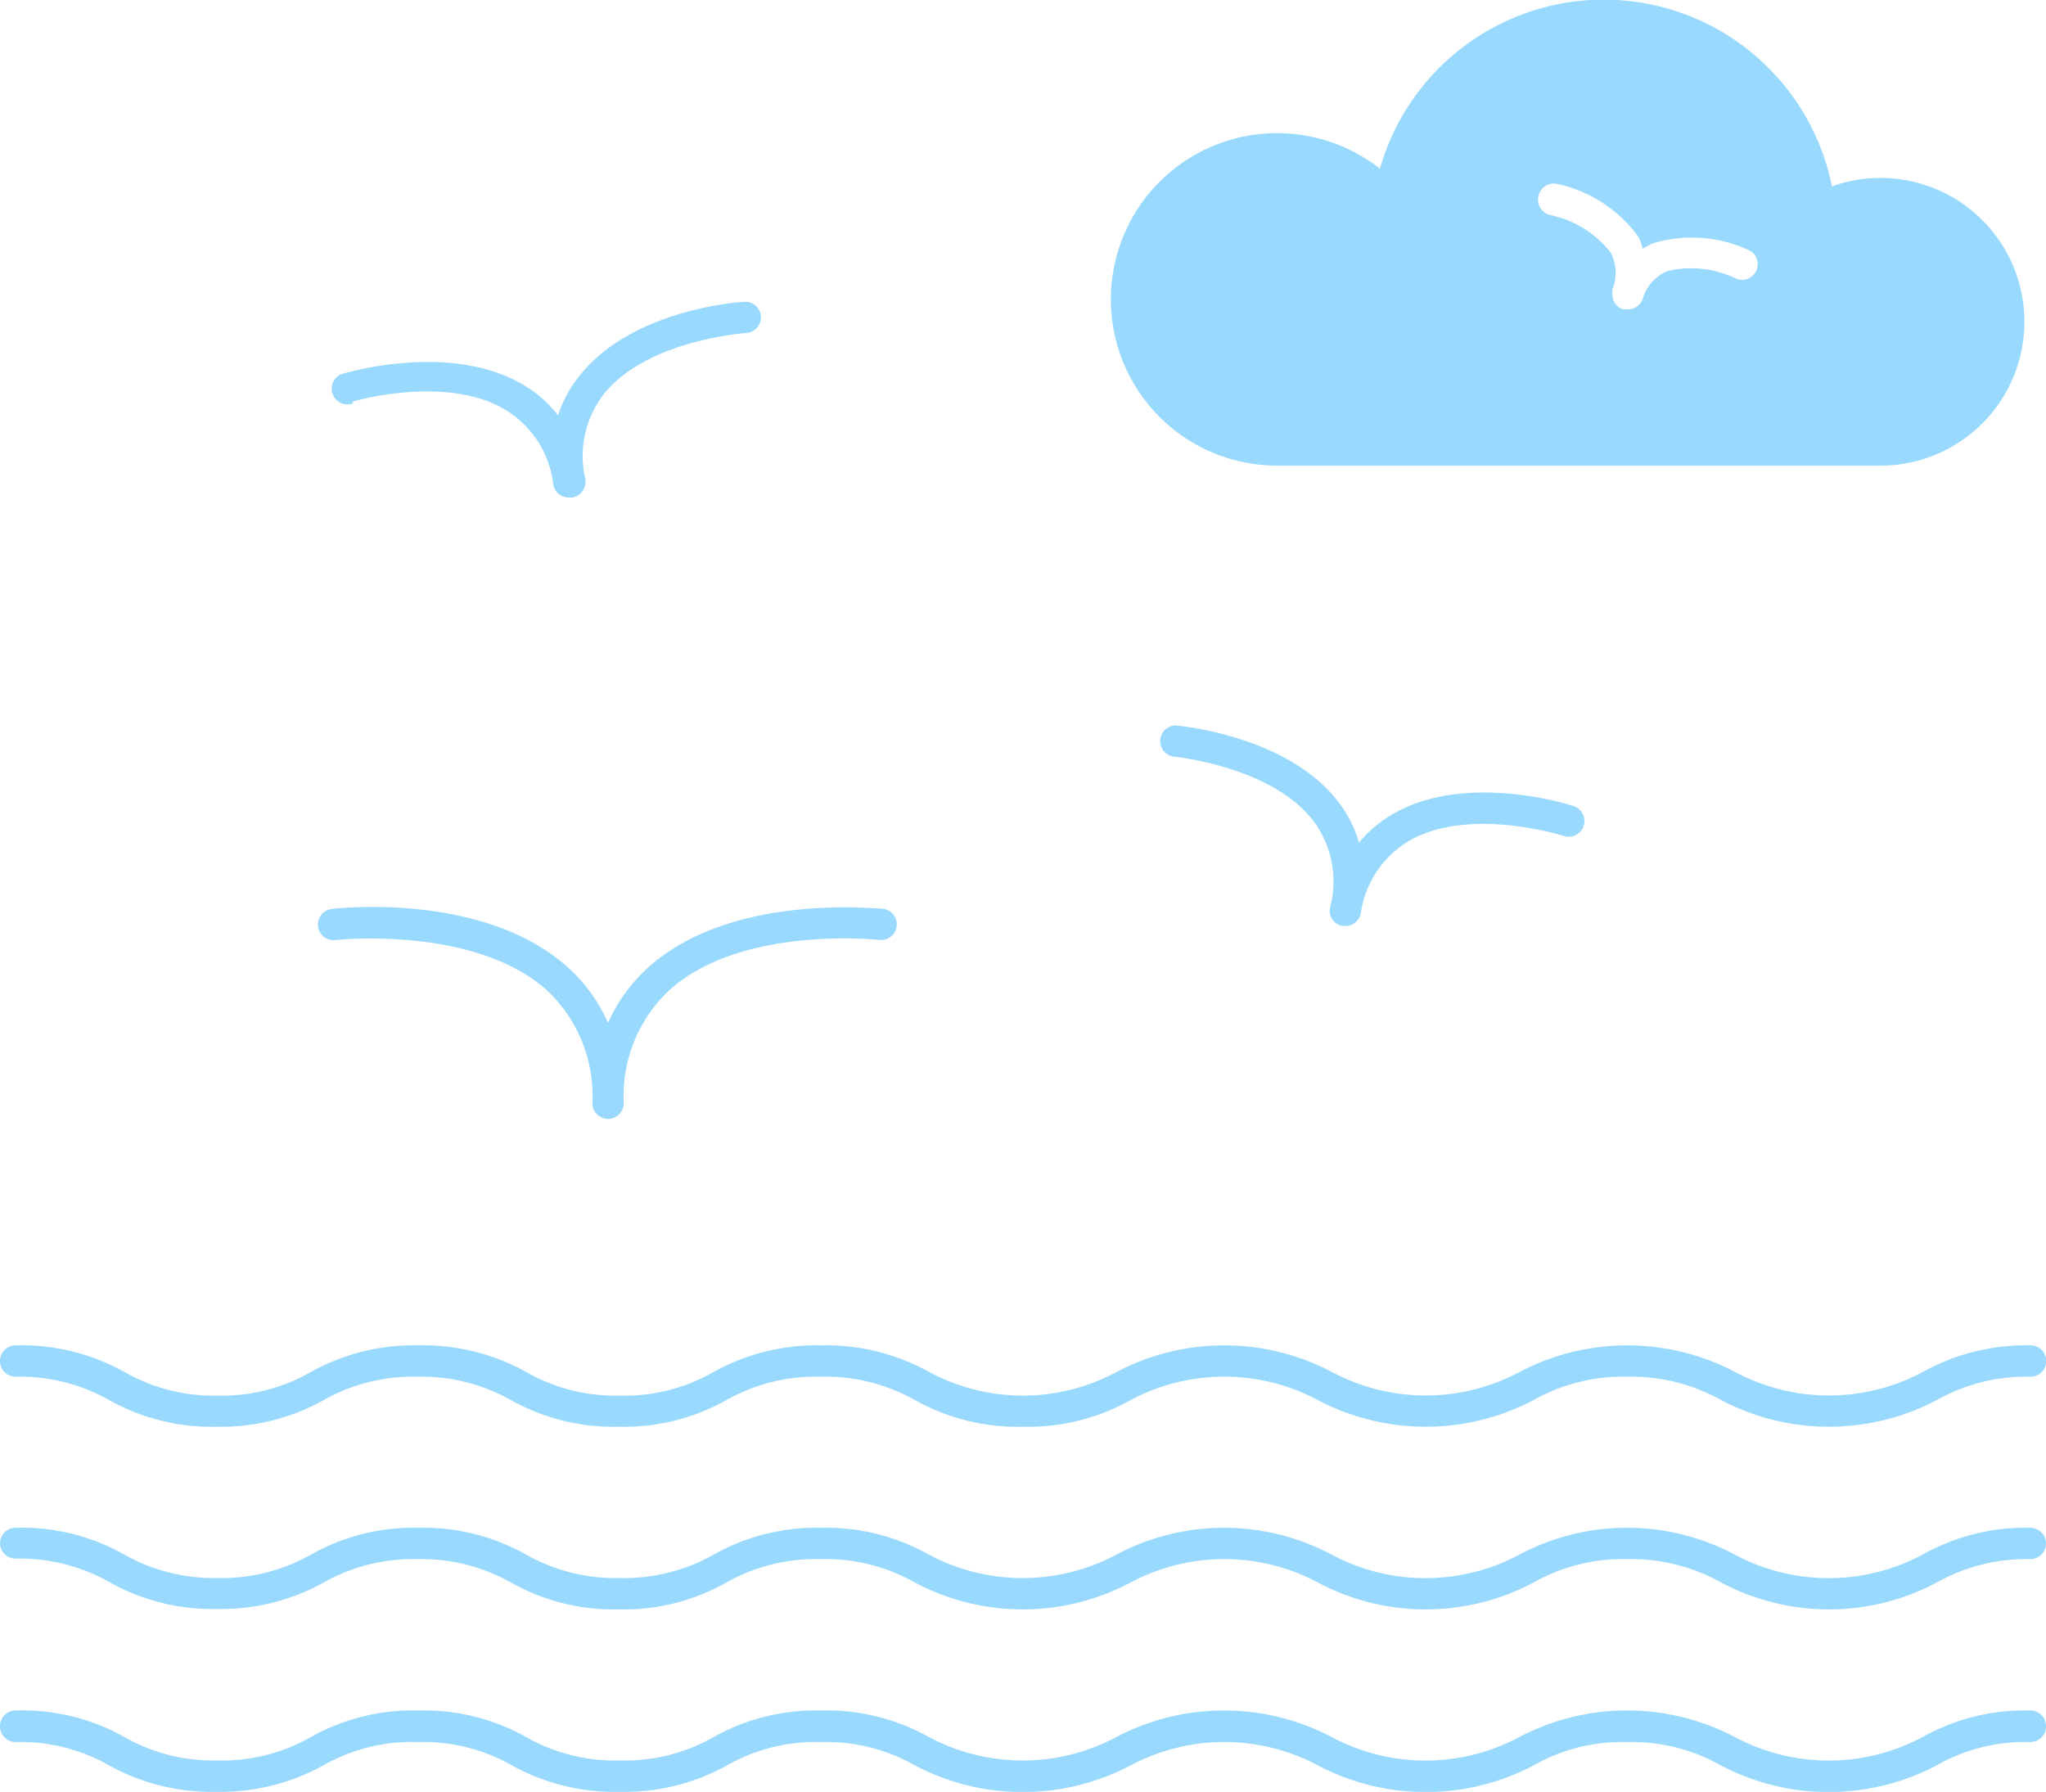 <svg id="Layer_1" data-name="Layer 1" xmlns="http://www.w3.org/2000/svg" viewBox="0 0 82.2 72"><defs><style>.cls-1{fill:#99d9fd;}</style></defs><path class="cls-1" d="M.63,55.32a7.3,7.3,0,0,1,3.76.94,8.42,8.42,0,0,0,4.32,1.07A8.43,8.43,0,0,0,13,56.26a7.3,7.3,0,0,1,3.76-.94,7.31,7.31,0,0,1,3.77.94,8.43,8.43,0,0,0,4.33,1.07,8.39,8.39,0,0,0,4.32-1.07A7.31,7.31,0,0,1,33,55.32a7.3,7.3,0,0,1,3.76.94,8.46,8.46,0,0,0,4.33,1.07,8.43,8.43,0,0,0,4.33-1.07,8,8,0,0,1,7.53,0,9.3,9.3,0,0,0,8.66,0,7.3,7.3,0,0,1,3.76-.94,7.38,7.38,0,0,1,3.78.94,9.3,9.3,0,0,0,8.66,0,7.31,7.31,0,0,1,3.77-.94.63.63,0,0,0,0-1.26,8.53,8.53,0,0,0-4.33,1.07,8,8,0,0,1-7.54,0,9.3,9.3,0,0,0-8.66,0,8,8,0,0,1-7.54,0,9.28,9.28,0,0,0-8.65,0,7.94,7.94,0,0,1-7.53,0A8.53,8.53,0,0,0,33,54.06a8.53,8.53,0,0,0-4.33,1.07,7.19,7.19,0,0,1-3.76.95,7.2,7.2,0,0,1-3.77-.95,8.53,8.53,0,0,0-4.33-1.07,8.49,8.49,0,0,0-4.32,1.07,7.2,7.2,0,0,1-3.77.95A7.19,7.19,0,0,1,5,55.13,8.49,8.49,0,0,0,.63,54.06a.63.63,0,1,0,0,1.26Z"/><path class="cls-1" d="M81.57,61.39a8.42,8.42,0,0,0-4.33,1.08,8,8,0,0,1-7.54,0,9.22,9.22,0,0,0-8.66,0,8,8,0,0,1-7.54,0,9.2,9.2,0,0,0-8.65,0,8,8,0,0,1-7.53,0A8.42,8.42,0,0,0,33,61.39a8.42,8.42,0,0,0-4.33,1.08,7.3,7.3,0,0,1-3.76.94,7.31,7.31,0,0,1-3.77-.94,8.42,8.42,0,0,0-4.33-1.08,8.38,8.38,0,0,0-4.32,1.08,7.31,7.31,0,0,1-3.77.94A7.3,7.3,0,0,1,5,62.47,8.38,8.38,0,0,0,.63,61.39.63.63,0,0,0,0,62a.63.63,0,0,0,.63.63,7.3,7.3,0,0,1,3.76.94,8.38,8.38,0,0,0,4.32,1.08A8.42,8.42,0,0,0,13,63.59a7.3,7.3,0,0,1,3.76-.94,7.31,7.31,0,0,1,3.77.94,8.42,8.42,0,0,0,4.33,1.08,8.38,8.38,0,0,0,4.32-1.08A7.31,7.31,0,0,1,33,62.65a7.3,7.3,0,0,1,3.76.94,9.22,9.22,0,0,0,8.66,0,8,8,0,0,1,7.53,0,9.22,9.22,0,0,0,8.66,0,7.3,7.3,0,0,1,3.76-.94,7.38,7.38,0,0,1,3.78.94,9.22,9.22,0,0,0,8.66,0,7.31,7.31,0,0,1,3.77-.94A.63.63,0,0,0,82.2,62,.63.63,0,0,0,81.57,61.39Z"/><path class="cls-1" d="M81.57,68.73a8.43,8.43,0,0,0-4.33,1.07,8,8,0,0,1-7.54,0,9.3,9.3,0,0,0-8.66,0,8,8,0,0,1-7.54,0,9.28,9.28,0,0,0-8.65,0,8,8,0,0,1-7.53,0A8.43,8.43,0,0,0,33,68.73a8.43,8.43,0,0,0-4.33,1.07,7.2,7.2,0,0,1-3.76.94,7.21,7.21,0,0,1-3.77-.94,8.43,8.43,0,0,0-4.33-1.07,8.39,8.39,0,0,0-4.32,1.07,7.21,7.21,0,0,1-3.77.94A7.2,7.2,0,0,1,5,69.8,8.39,8.39,0,0,0,.63,68.73a.63.63,0,0,0-.63.63A.63.63,0,0,0,.63,70a7.2,7.2,0,0,1,3.76.94A8.49,8.49,0,0,0,8.71,72,8.53,8.53,0,0,0,13,70.93,7.2,7.2,0,0,1,16.8,70a7.21,7.21,0,0,1,3.77.94A8.53,8.53,0,0,0,24.9,72a8.49,8.49,0,0,0,4.32-1.07A7.21,7.21,0,0,1,33,70a7.2,7.2,0,0,1,3.76.94,9.3,9.3,0,0,0,8.66,0,8,8,0,0,1,7.53,0,9.3,9.3,0,0,0,8.66,0A7.2,7.2,0,0,1,65.36,70a7.28,7.28,0,0,1,3.78.94,9.3,9.3,0,0,0,8.66,0A7.21,7.21,0,0,1,81.57,70a.63.63,0,0,0,.63-.63A.63.63,0,0,0,81.57,68.73Z"/><path class="cls-1" d="M51.35,18.71H75.6a5.78,5.78,0,1,0-2-11.22,9.35,9.35,0,0,0-18.16-.71,6.68,6.68,0,1,0-4.13,11.93ZM61.81,7.87a.63.63,0,0,1,.75-.48,5.45,5.45,0,0,1,3.26,2.12A2.31,2.31,0,0,1,66,10a2.22,2.22,0,0,1,.43-.23,5.43,5.43,0,0,1,3.89.31.63.63,0,0,1-.54,1.13A4.15,4.15,0,0,0,67,10.89,1.73,1.73,0,0,0,66,12a.62.62,0,0,1-.59.43l-.21,0a.63.63,0,0,1-.42-.6.75.75,0,0,1,0-.2,1.75,1.75,0,0,0-.07-1.48,4.14,4.14,0,0,0-2.44-1.51A.64.64,0,0,1,61.81,7.87Z"/><path class="cls-1" d="M13.51,37.77c.05,0,5.51-.59,8.44,2a5.82,5.82,0,0,1,1.85,4.56.63.63,0,1,0,1.26,0,5.82,5.82,0,0,1,1.85-4.56c2.93-2.61,8.39-2,8.44-2a.63.63,0,0,0,.15-1.25c-.25,0-6.07-.66-9.43,2.33a6.6,6.6,0,0,0-1.64,2.25,6.6,6.6,0,0,0-1.64-2.25c-3.36-3-9.18-2.36-9.42-2.33a.63.63,0,1,0,.14,1.25Z"/><path class="cls-1" d="M14.15,16.14S18,15,20.39,16.52a4.05,4.05,0,0,1,1.84,2.95.62.62,0,0,0,.62.52H23a.63.63,0,0,0,.52-.62s0-.07,0-.11a4.06,4.06,0,0,1,.72-3.4c1.74-2.21,5.7-2.47,5.74-2.48a.63.63,0,0,0,.59-.66.62.62,0,0,0-.67-.59c-.18,0-4.55.3-6.64,3a4.93,4.93,0,0,0-.84,1.56,4.82,4.82,0,0,0-1.32-1.18c-2.88-1.78-7.08-.56-7.26-.51a.63.63,0,1,0,.36,1.2Z"/><path class="cls-1" d="M53.42,36.6a.63.63,0,0,0,.51.61l.12,0a.63.63,0,0,0,.62-.51,4.06,4.06,0,0,1,1.92-2.9c2.42-1.42,6.2-.22,6.24-.21a.63.63,0,1,0,.39-1.2c-.17-.06-4.34-1.38-7.26.32a5,5,0,0,0-1.36,1.15,4.79,4.79,0,0,0-.79-1.58c-2-2.71-6.39-3.11-6.57-3.13a.63.63,0,0,0-.11,1.25s4,.38,5.67,2.63a4.06,4.06,0,0,1,.64,3.42C53.43,36.52,53.43,36.56,53.42,36.6Z"/></svg>